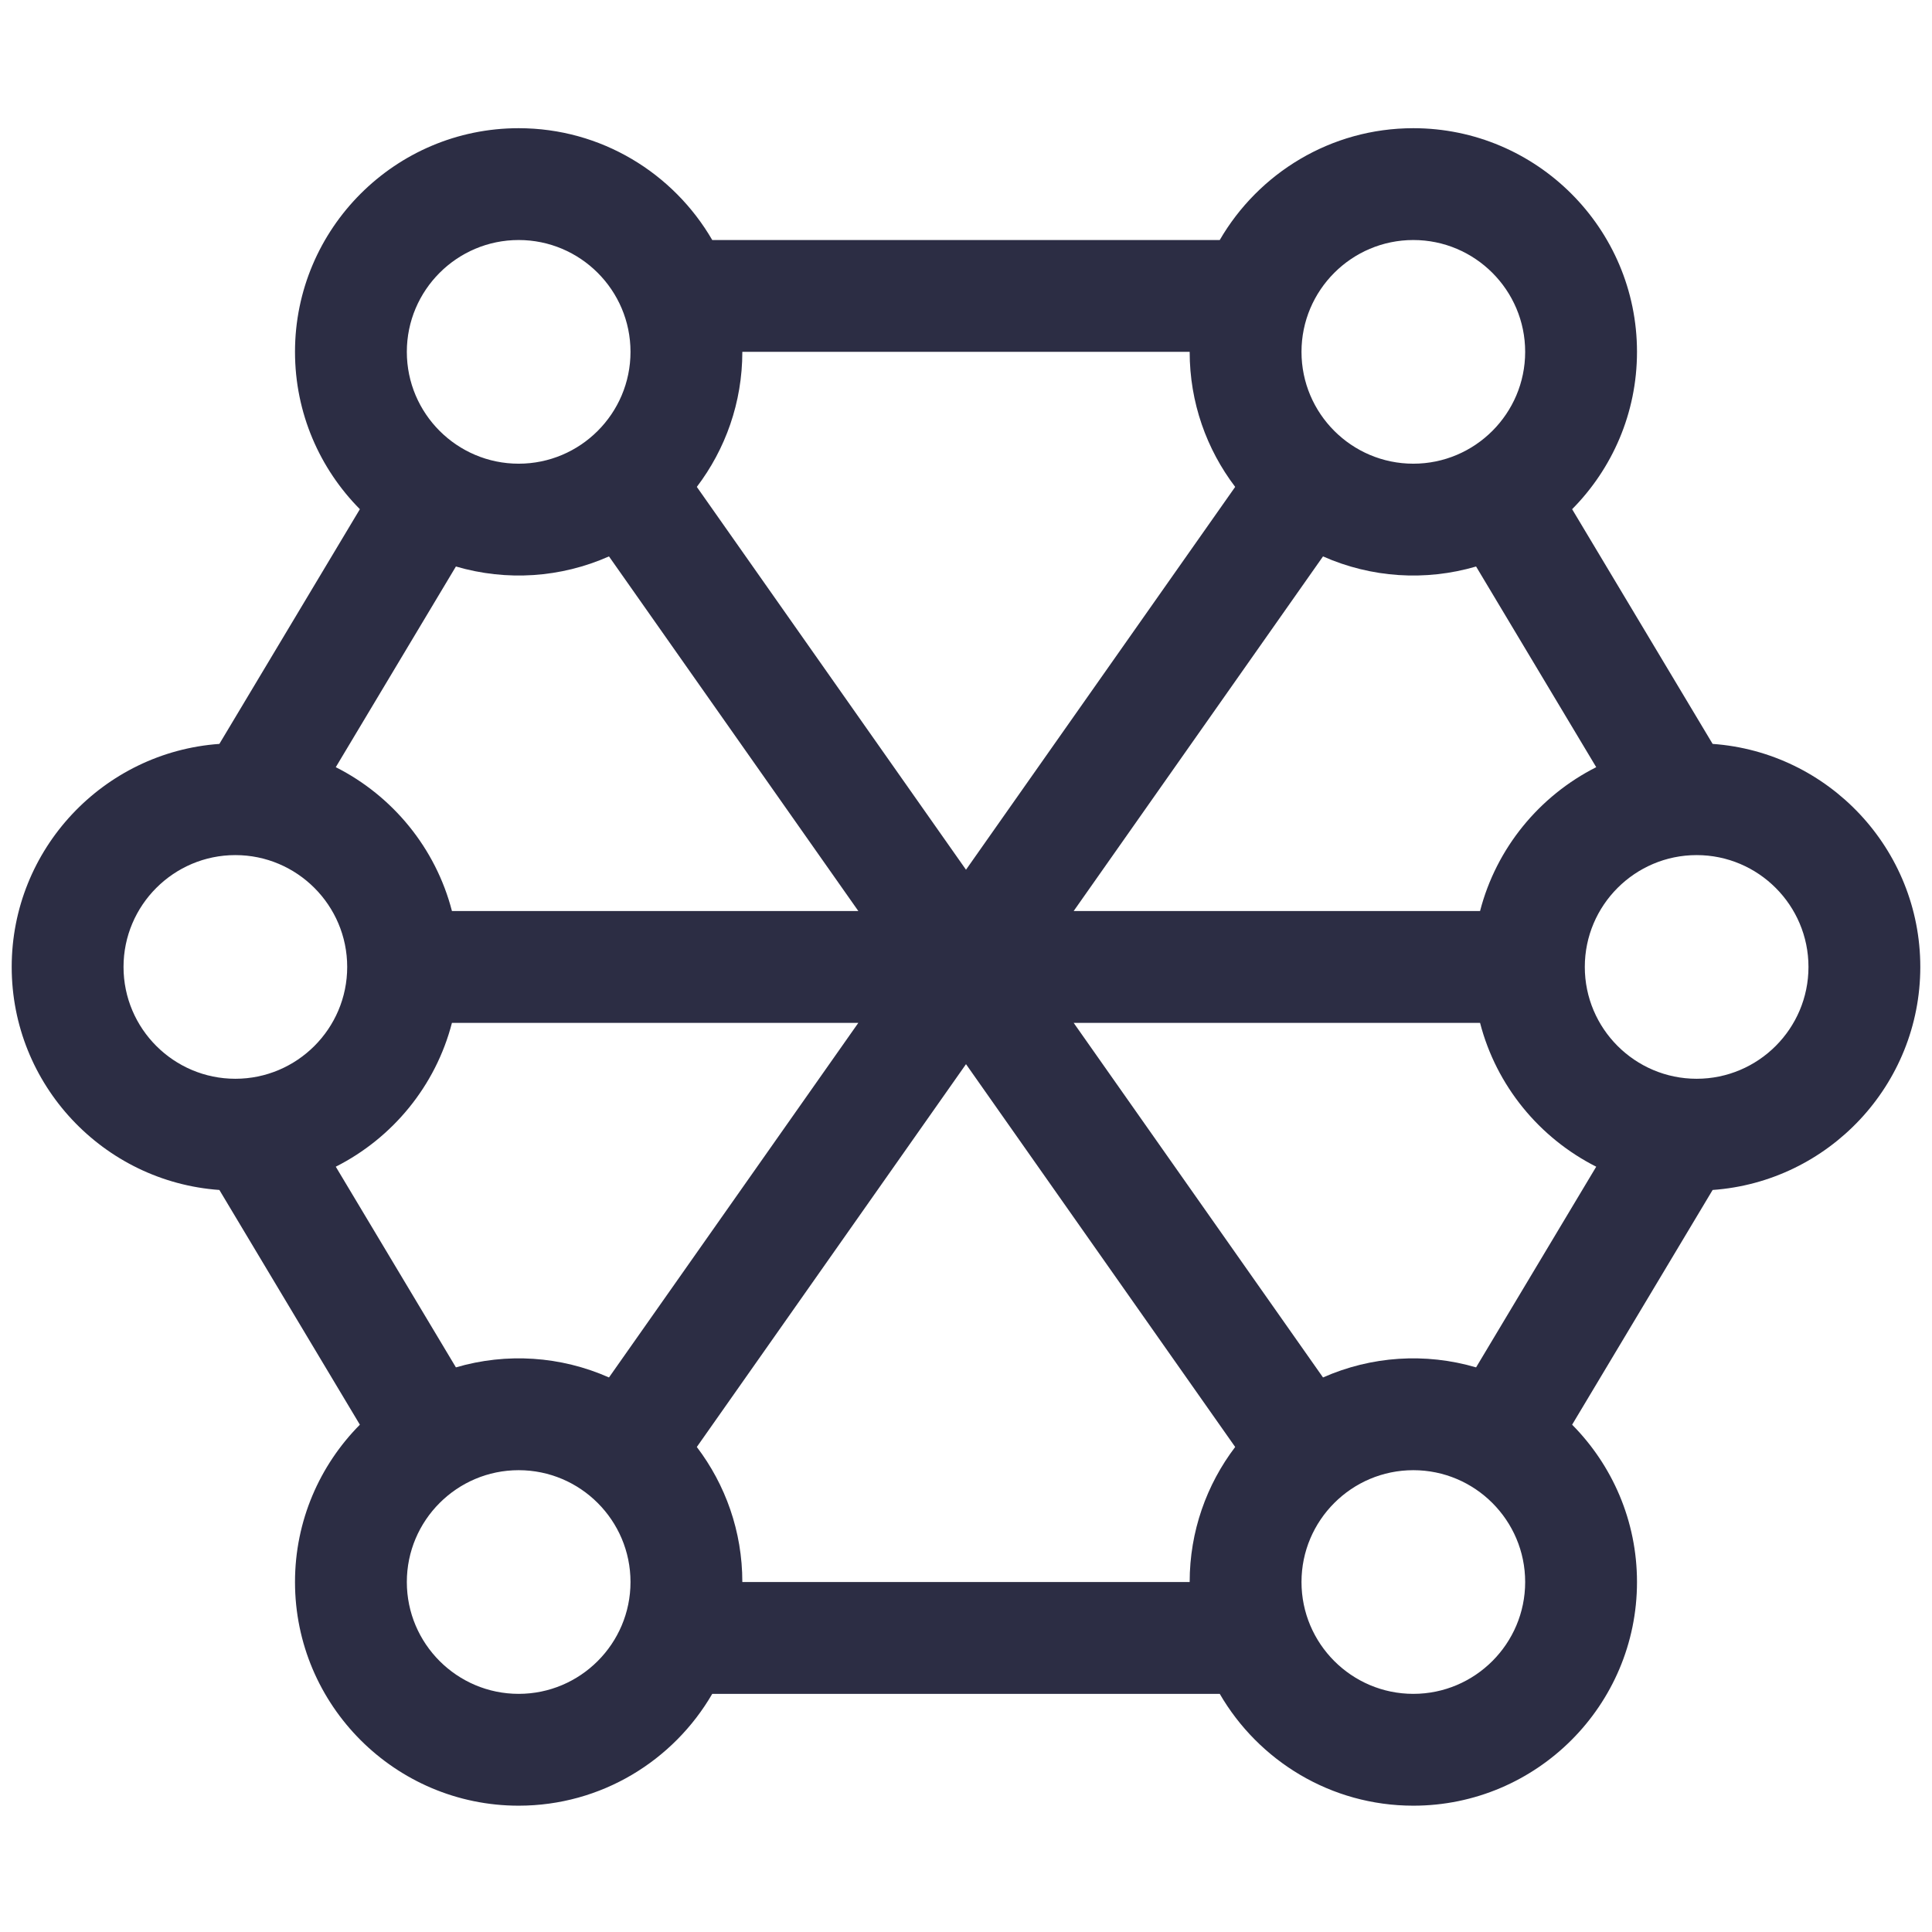 <svg width="144" height="144" viewBox="0 0 144 144" fill="none" xmlns="http://www.w3.org/2000/svg">
<g clip-path="url(#clip0_2109_104)">
<path d="M127.649 55.446L117.177 37.952C120.164 34.938 122.012 30.794 122.012 26.225C122.012 17.033 114.534 9.555 105.341 9.555C99.185 9.555 93.801 12.912 90.913 17.89H53.087C50.199 12.912 44.815 9.555 38.658 9.555C29.466 9.555 21.988 17.033 21.988 26.225C21.988 30.794 23.836 34.938 26.823 37.952L16.351 55.446C7.714 56.06 0.872 63.279 0.872 72.07C0.872 80.861 7.714 88.08 16.351 88.693L26.823 106.188C23.836 109.202 21.988 113.346 21.988 117.914C21.988 127.107 29.466 134.585 38.658 134.585C44.815 134.585 50.199 131.228 53.087 126.25H90.913C93.801 131.228 99.185 134.585 105.341 134.585C114.534 134.585 122.012 127.107 122.012 117.914C122.012 113.346 120.164 109.202 117.177 106.188L127.649 88.693C136.286 88.08 143.128 80.861 143.128 72.07C143.128 63.279 136.287 56.06 127.649 55.446ZM105.341 17.89C109.938 17.89 113.677 21.629 113.677 26.225C113.677 30.822 109.938 34.561 105.341 34.561C100.745 34.561 97.006 30.822 97.006 26.225C97.006 21.629 100.745 17.89 105.341 17.89ZM98.61 41.471C102.2 43.063 106.231 43.333 110.019 42.224L118.973 57.181C114.735 59.321 111.526 63.213 110.315 67.903H80.025L98.61 41.471ZM55.329 26.225H88.671C88.671 30.004 89.936 33.491 92.063 36.29L72 64.824L51.937 36.29C54.064 33.491 55.329 30.004 55.329 26.225ZM38.658 17.89C43.255 17.89 46.994 21.629 46.994 26.225C46.994 30.822 43.255 34.561 38.658 34.561C34.062 34.561 30.323 30.822 30.323 26.225C30.323 21.629 34.062 17.89 38.658 17.89ZM33.981 42.223C37.765 43.332 41.796 43.065 45.39 41.471L63.975 67.902H33.685C32.474 63.213 29.265 59.32 25.027 57.181L33.981 42.223ZM17.542 80.405C12.946 80.405 9.207 76.666 9.207 72.07C9.207 67.474 12.946 63.734 17.542 63.734C22.138 63.734 25.878 67.474 25.878 72.07C25.878 76.666 22.138 80.405 17.542 80.405ZM38.658 126.25C34.062 126.25 30.323 122.51 30.323 117.914C30.323 113.318 34.062 109.579 38.658 109.579C43.255 109.579 46.994 113.318 46.994 117.914C46.994 122.51 43.255 126.25 38.658 126.25ZM45.39 102.668C41.8 101.077 37.769 100.807 33.981 101.916L25.027 86.959C29.265 84.819 32.474 80.927 33.685 76.238H63.975L45.39 102.668ZM88.671 117.914H55.329C55.329 114.136 54.064 110.648 51.937 107.849L72 79.316L92.063 107.849C89.936 110.648 88.671 114.136 88.671 117.914ZM105.341 126.25C100.745 126.25 97.006 122.51 97.006 117.914C97.006 113.318 100.745 109.579 105.341 109.579C109.938 109.579 113.677 113.318 113.677 117.914C113.677 122.51 109.938 126.25 105.341 126.25ZM110.019 101.916C106.236 100.808 102.204 101.075 98.61 102.668L80.025 76.238H110.315C111.526 80.927 114.735 84.819 118.973 86.959L110.019 101.916ZM126.458 80.405C121.862 80.405 118.122 76.666 118.122 72.07C118.122 67.474 121.862 63.734 126.458 63.734C131.054 63.734 134.793 67.474 134.793 72.07C134.793 76.666 131.054 80.405 126.458 80.405Z" fill="#2C2D44"/>
</g>
<defs>
<clipPath id="clip0_2109_104">
<rect width="142.257" height="142.257" fill="white" transform="translate(0.872 0.941)"/>
</clipPath>
</defs>
</svg>
